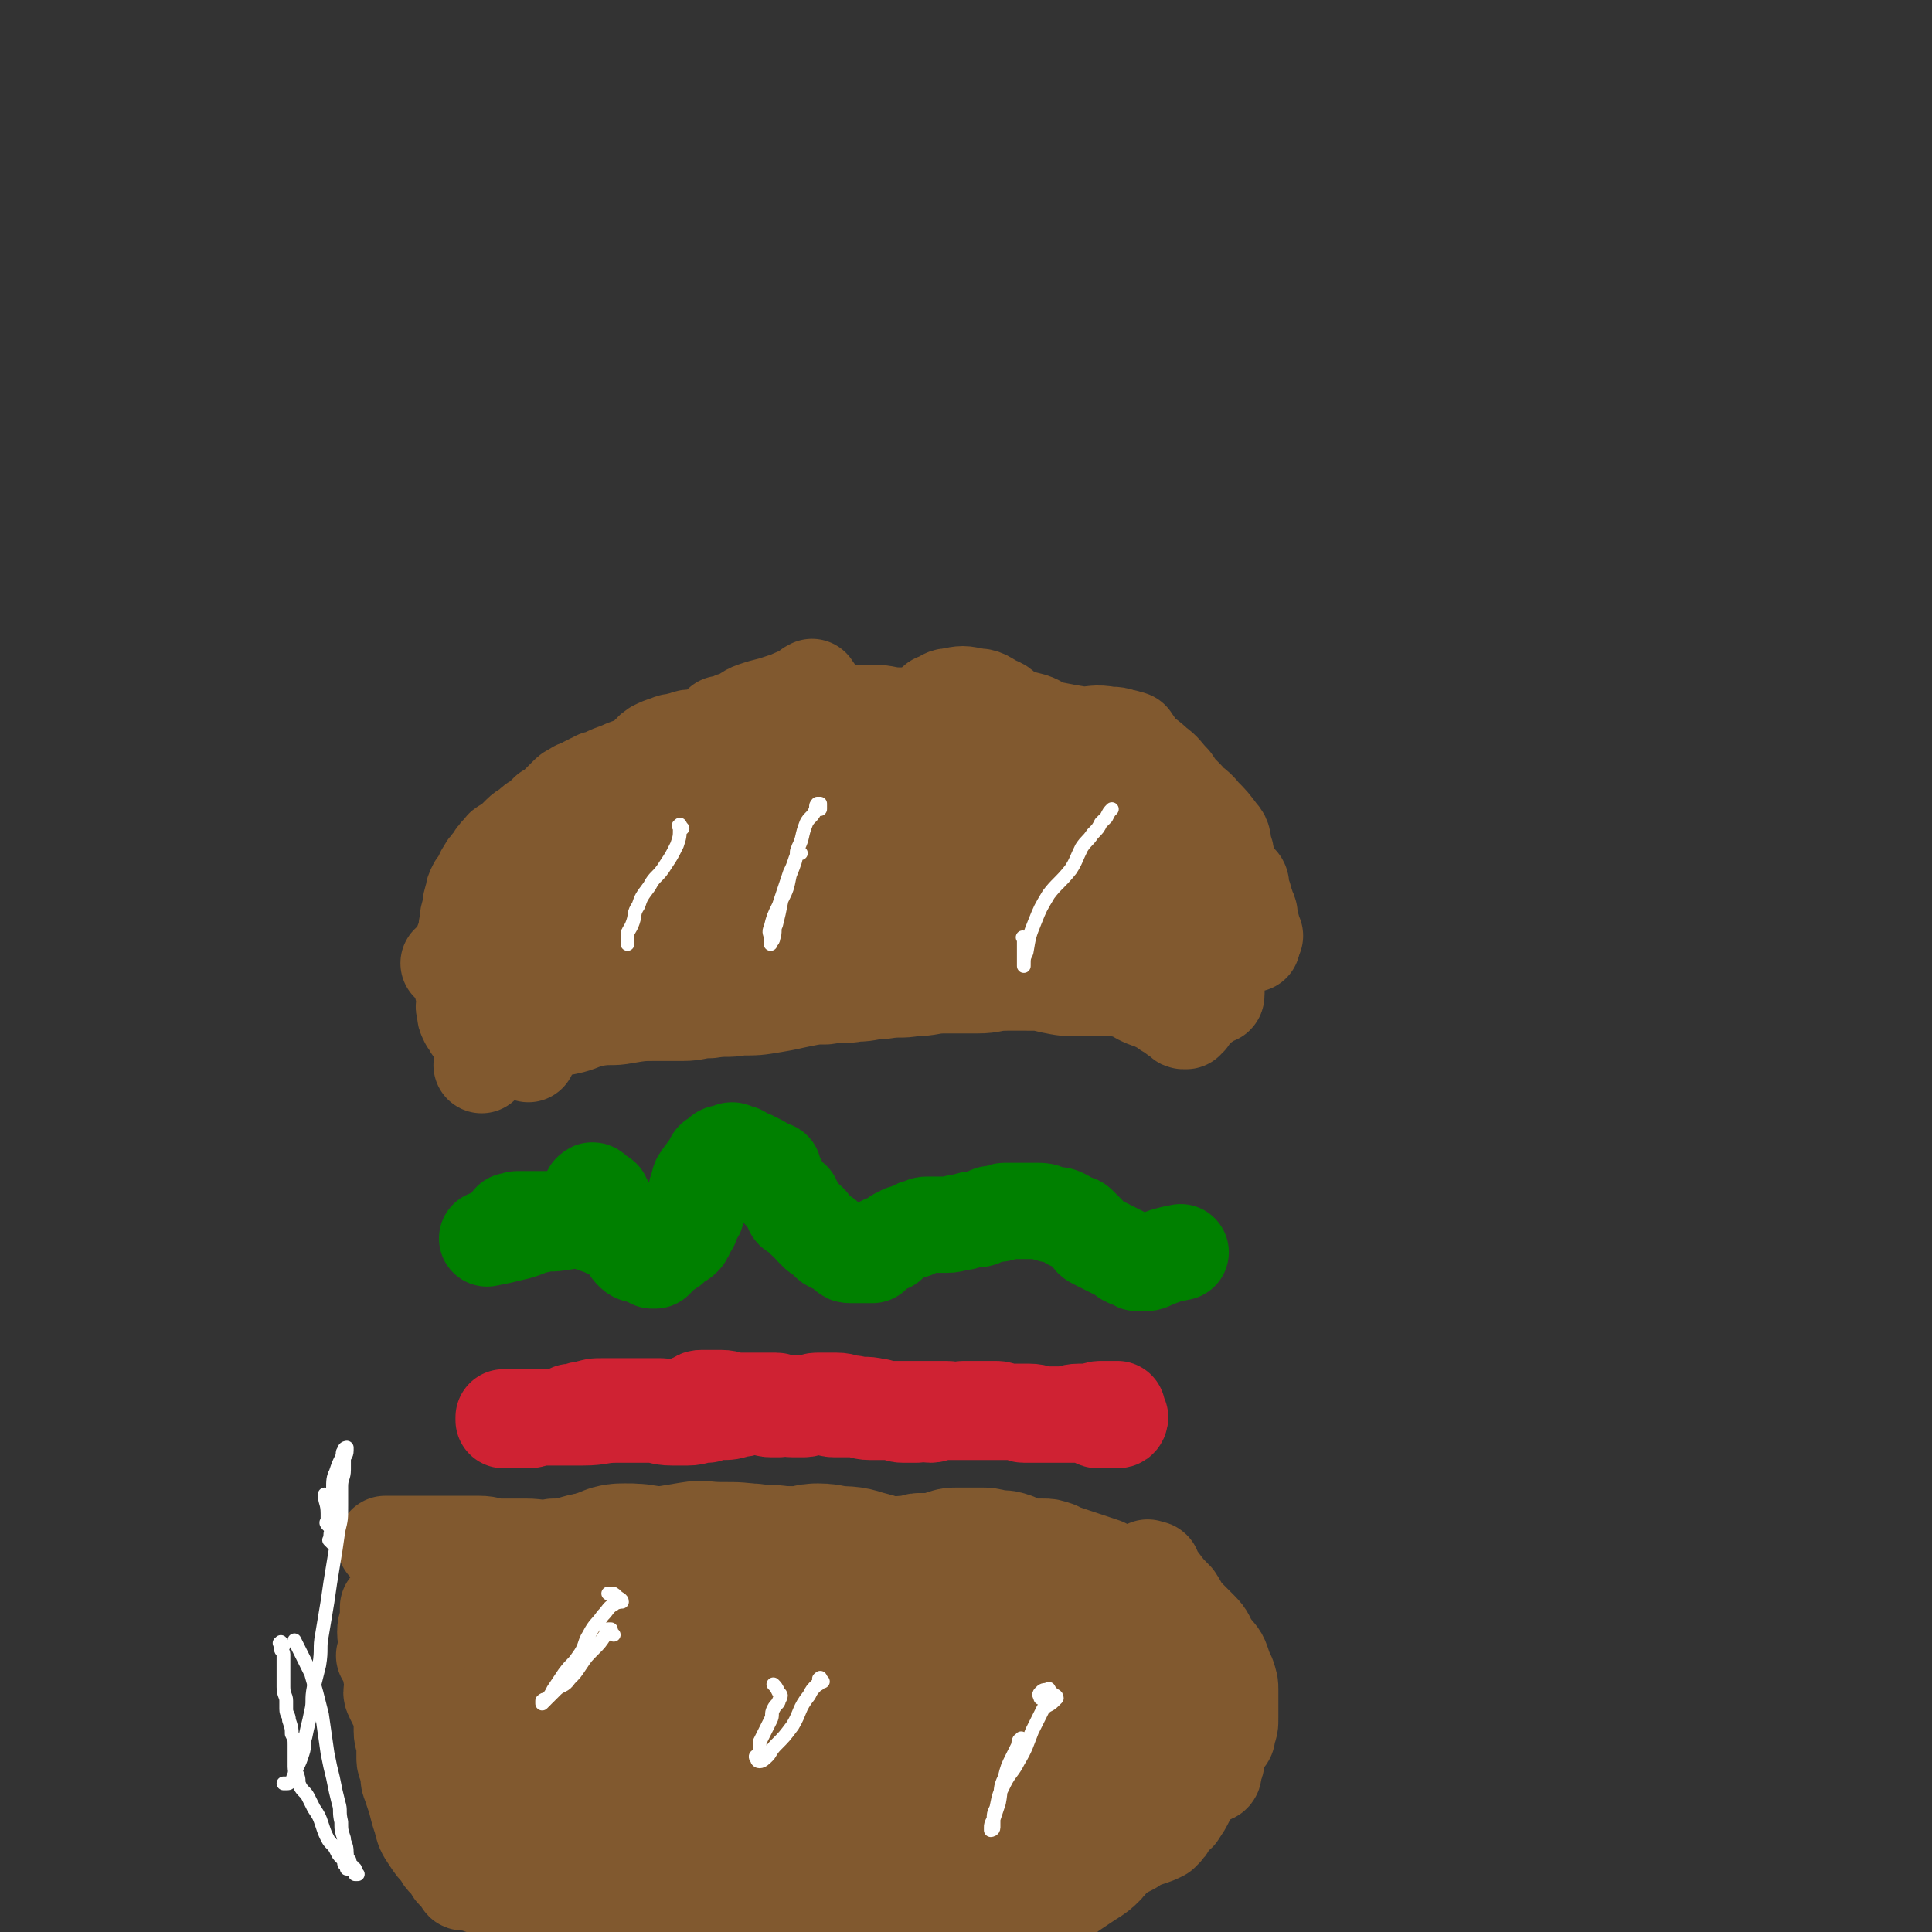 <svg viewBox='0 0 702 702' version='1.1' xmlns='http://www.w3.org/2000/svg' xmlns:xlink='http://www.w3.org/1999/xlink'><rect x="0" y="0" width="702" height="702" fill="#333333" stroke="none"/><g fill='none' stroke='#81592F' stroke-width='5' stroke-linecap='round' stroke-linejoin='round'><path d='M204,610c-1,-1 -2,-1 -1,-1 0,-1 0,0 1,0 '/><path d='M214,586c-1,-1 -1,-2 -1,-1 -1,0 0,1 0,1 0,1 -1,1 -2,1 -1,1 -1,1 -2,1 -1,1 -1,0 -2,1 -1,1 -1,1 -2,2 -1,1 -1,1 -2,1 -3,2 -3,2 -6,4 -2,2 -2,2 -4,3 -2,1 -2,1 -3,2 -2,1 -2,1 -4,2 -2,1 -2,2 -4,3 -2,2 -2,2 -3,3 -2,2 -2,2 -3,3 -1,1 -1,1 -1,2 0,2 0,2 0,4 0,2 -1,2 -1,3 0,2 0,2 0,3 0,2 0,2 0,4 0,2 -1,2 -1,4 0,1 0,1 0,2 0,1 0,1 0,2 0,1 0,1 0,2 0,1 0,1 0,2 0,1 0,1 0,2 0,0 0,0 0,1 0,1 0,1 0,2 0,2 0,2 0,3 0,1 0,1 0,2 0,1 0,1 0,2 0,1 0,1 0,1 0,1 1,1 1,2 1,2 1,2 1,3 1,2 0,2 1,4 1,2 1,2 2,3 1,2 1,2 2,3 2,2 2,2 3,3 '/></g>
<g fill='none' stroke='#81592F' stroke-width='70' stroke-linecap='round' stroke-linejoin='round'><path d='M222,588c-1,-1 -1,-1 -1,-1 -1,-1 0,0 0,0 -1,0 -1,0 -2,0 -1,0 -1,1 -2,1 -3,2 -3,2 -5,3 -2,1 -2,1 -4,2 -1,1 -1,1 -2,2 -1,1 -1,1 -2,2 -1,2 0,2 -1,3 -1,2 -2,2 -2,3 -1,2 0,2 0,3 0,2 -1,2 -1,4 0,1 0,1 0,2 -1,2 -1,2 -2,3 -1,2 -1,2 -1,3 -1,2 -1,2 -2,4 -1,2 -1,2 -1,3 0,2 0,2 0,4 0,2 0,2 0,4 0,2 -1,2 -1,3 -1,2 -1,2 -1,3 0,1 0,1 0,2 0,1 -1,0 -1,1 0,1 0,2 1,3 1,1 1,1 1,2 1,2 2,2 2,4 1,2 0,2 0,4 0,2 1,2 1,3 0,1 0,1 0,2 0,2 -1,2 0,3 1,1 1,1 2,2 1,1 1,1 1,1 1,2 1,2 2,3 1,1 2,0 2,0 1,0 0,1 0,2 1,0 1,0 2,0 2,0 2,1 3,1 2,0 2,0 3,0 1,0 1,0 2,0 1,0 1,1 2,1 2,1 2,1 3,1 3,1 3,1 6,1 3,0 3,0 5,0 3,0 3,0 5,0 3,0 3,0 6,1 3,1 3,2 5,2 2,0 2,0 3,0 2,0 2,1 3,1 1,0 1,0 2,0 2,0 2,0 3,0 2,0 2,0 3,0 2,0 2,0 3,0 3,0 3,-1 5,-1 3,0 3,0 6,0 4,0 4,0 7,0 3,0 3,0 5,0 2,0 2,0 3,0 2,0 2,0 3,0 1,0 1,0 2,0 2,0 2,-1 4,-1 2,0 2,0 3,0 2,0 2,0 3,0 2,0 2,0 3,0 2,0 2,0 4,0 2,0 2,-1 4,-1 2,0 2,0 3,0 2,0 2,0 4,0 2,0 2,0 4,0 2,0 2,0 3,0 2,0 2,-1 4,-1 2,0 2,0 3,0 2,0 2,0 3,0 1,0 1,-1 2,-1 2,0 2,0 3,0 2,0 2,0 4,0 1,0 1,-1 2,-1 1,0 2,0 3,0 1,0 1,-1 2,-1 2,0 2,0 3,0 2,0 2,0 3,-1 1,0 0,-1 1,-1 1,0 1,0 2,0 1,0 1,-1 1,-1 1,-1 1,-1 2,-1 1,-1 1,-1 2,-1 2,-1 2,0 3,-1 1,0 0,-1 1,-1 0,0 1,0 1,0 1,0 1,0 1,-1 1,-1 1,-1 2,-2 1,-2 1,-2 2,-3 1,-1 0,-2 1,-2 1,-1 2,-1 3,-1 0,-1 -1,-1 -1,-1 0,0 1,0 2,0 1,-1 1,-1 1,-2 1,-2 0,-2 1,-3 1,-1 1,-1 2,-2 1,-1 0,-1 1,-2 1,-1 2,-1 3,-2 1,-1 1,-1 2,-2 1,-1 1,0 2,-1 1,0 1,0 1,-1 0,-1 0,-1 0,-1 0,-2 0,-2 0,-3 0,-2 0,-2 1,-4 0,-2 1,-2 1,-3 0,-2 0,-2 0,-3 1,-2 2,-2 2,-3 1,-2 0,-2 0,-3 0,-1 0,-1 0,-2 0,-2 1,-2 1,-4 0,-2 0,-2 0,-4 0,-1 0,-1 0,-2 0,-1 1,-1 1,-2 0,-1 0,-1 0,-1 0,-1 -1,-1 -1,-1 0,-1 0,-1 0,-1 0,-1 0,-1 0,-2 0,-1 0,-1 -1,-1 -1,-1 -1,-1 -2,-1 -1,0 -1,0 -2,-1 -1,0 -1,-1 -1,-1 -1,-1 -1,-1 -2,-1 -2,-1 -2,-1 -3,-1 -2,-1 -2,0 -4,-1 -2,0 -2,-1 -3,-1 -2,-1 -2,-1 -4,-1 -2,0 -2,0 -3,0 -2,0 -2,-1 -4,-1 -2,-1 -2,-1 -4,-1 -3,-1 -3,-1 -5,-1 -3,0 -3,0 -5,0 -3,0 -3,0 -6,0 -3,0 -3,0 -5,0 -4,0 -4,0 -8,0 -3,0 -3,0 -7,0 -2,0 -2,0 -5,0 -5,0 -5,0 -10,-1 -5,-1 -5,-1 -10,-1 -5,0 -5,0 -11,0 -4,0 -4,-1 -8,-1 -2,0 -2,0 -5,0 -4,0 -4,0 -7,0 -4,0 -5,-1 -9,0 -4,1 -4,1 -8,2 -3,1 -2,2 -5,3 -3,2 -3,2 -5,3 -3,1 -3,1 -5,2 -5,2 -4,2 -9,4 -4,2 -4,2 -9,3 -3,2 -3,1 -6,3 -3,1 -2,2 -4,3 -1,1 -1,1 -2,2 -1,1 -1,1 -1,2 0,2 0,2 1,3 1,2 1,2 2,4 2,4 1,5 4,7 4,4 5,4 10,5 5,2 5,1 11,2 6,1 6,1 12,1 5,0 5,1 10,0 6,-1 6,-1 12,-2 5,-1 5,-1 11,-2 6,-1 7,-1 13,-2 8,-2 8,-3 16,-5 7,-2 7,-2 14,-4 7,-2 7,-3 14,-4 6,-2 6,-1 12,-2 5,-1 5,-2 11,-2 4,-1 4,0 9,0 1,0 1,-1 3,-1 1,0 1,0 2,0 0,0 0,0 0,0 -1,2 -1,2 -2,3 -3,3 -4,3 -7,5 -4,4 -3,5 -8,9 -5,3 -5,3 -11,5 -6,3 -6,3 -13,5 -5,2 -5,2 -11,3 -5,2 -5,2 -11,3 -6,1 -6,1 -12,2 -5,1 -5,1 -10,1 -4,0 -4,-1 -8,-1 -2,0 -2,1 -4,0 -2,0 -3,-1 -4,-2 -1,-1 -1,-1 -1,-2 0,-3 0,-4 1,-6 2,-4 2,-4 5,-8 4,-3 4,-3 8,-5 5,-4 5,-5 11,-7 6,-3 6,-3 13,-4 6,-2 6,-1 13,-2 7,-1 7,-1 14,-1 6,0 7,0 13,2 4,1 4,2 9,4 2,2 2,2 4,3 1,1 2,1 2,2 0,1 0,1 0,1 -1,1 -2,1 -3,1 -4,0 -4,0 -8,0 -5,0 -5,1 -10,1 -5,0 -5,-1 -10,-2 -3,-1 -3,-1 -7,-2 -2,-1 -2,-1 -3,-3 -2,-3 -2,-3 -2,-6 0,-3 1,-3 2,-5 2,-3 1,-3 3,-5 2,-2 3,-2 5,-3 2,-1 2,0 3,-1 1,0 2,0 2,-1 0,-1 0,-1 -1,-2 -1,-1 -1,-1 -2,-2 -2,-2 -2,-2 -3,-3 -3,-2 -2,-3 -5,-4 -3,-2 -3,-1 -6,-2 -4,-1 -4,-2 -8,-3 -3,-2 -3,-2 -7,-3 -3,-1 -3,-1 -7,-1 -3,0 -3,-1 -7,-1 -2,0 -2,1 -4,1 -3,0 -3,0 -5,0 -3,0 -3,0 -5,0 -3,0 -3,0 -5,0 -3,0 -3,-1 -6,-1 -3,0 -3,0 -5,0 -3,0 -3,0 -6,0 -3,0 -3,0 -6,1 -3,0 -3,1 -5,1 -3,0 -3,0 -6,0 -4,0 -4,0 -8,-1 -5,-1 -5,-1 -9,-1 -2,0 -2,0 -4,1 -3,1 -3,1 -5,2 -1,1 -1,1 -2,2 -1,1 -1,1 -2,1 -2,1 -2,0 -3,1 -2,1 -2,2 -3,3 -3,4 -3,4 -6,8 -3,3 -3,3 -6,7 '/><path d='M330,592c-1,-1 -1,-1 -1,-1 -1,-1 0,0 0,0 1,0 1,-1 2,-1 1,-1 1,0 2,0 3,0 3,0 5,0 4,0 4,-1 8,-1 3,0 3,0 5,0 2,0 2,-1 4,-1 2,0 2,0 3,0 1,0 1,0 2,0 1,0 1,0 2,0 3,0 3,0 5,1 3,0 3,0 5,1 2,0 3,0 4,1 1,1 1,1 2,2 1,1 1,1 2,2 2,1 2,1 3,2 1,1 1,1 2,2 2,2 2,2 3,3 1,2 1,2 2,3 1,2 2,2 2,4 1,3 0,3 0,5 0,3 0,3 0,6 0,3 -1,3 -1,6 0,2 1,2 1,4 1,2 1,2 1,4 0,2 -1,2 -1,3 0,2 0,2 0,4 0,3 0,3 0,5 0,2 0,2 0,4 0,2 0,2 0,4 0,2 0,2 0,4 0,2 0,2 0,3 -1,2 -1,3 -2,4 -2,3 -3,2 -5,4 -3,2 -3,2 -6,4 -3,2 -3,3 -6,4 -3,2 -3,1 -5,2 -3,1 -3,1 -6,1 -5,1 -5,1 -10,1 -5,1 -5,1 -11,1 -4,1 -4,1 -9,1 -5,0 -5,0 -10,-1 '/></g>
<g fill='none' stroke='#CF2233' stroke-width='35' stroke-linecap='round' stroke-linejoin='round'><path d='M210,515c-1,-1 -1,-1 -1,-1 -1,-1 0,0 0,0 1,0 0,-1 1,-1 1,-1 2,-1 3,-1 3,-1 3,-1 6,-1 4,0 4,0 9,0 3,0 3,0 6,0 3,0 3,0 6,0 2,0 2,1 4,1 2,0 2,-1 4,-1 2,-1 2,-1 3,-1 1,-1 1,-1 2,-1 1,-1 1,-1 2,-1 2,0 2,0 3,0 2,0 2,0 4,0 3,0 3,1 6,1 3,0 3,0 6,0 3,0 3,1 5,1 2,0 2,0 3,0 2,0 2,1 3,1 2,1 2,1 3,1 1,0 1,0 2,0 1,0 1,0 2,0 2,0 2,-1 3,-1 2,0 2,0 3,0 3,0 3,1 5,1 4,0 4,0 7,0 3,0 3,1 6,1 3,0 3,0 5,0 2,0 2,0 4,0 2,0 2,1 4,1 1,0 1,0 2,0 1,0 1,0 2,0 1,0 1,-1 2,-1 2,0 2,1 3,1 2,0 2,-1 3,-1 2,0 2,0 4,0 1,0 1,0 2,0 2,0 2,-1 3,-1 2,0 2,0 3,0 2,0 2,0 4,0 3,0 3,0 5,0 2,0 2,1 4,1 2,0 2,0 3,0 2,0 2,1 3,1 2,0 2,0 4,0 2,0 2,0 4,0 3,0 3,0 5,0 2,0 2,0 4,0 2,0 2,0 4,0 2,0 2,0 4,1 1,0 1,1 2,1 2,0 2,0 3,0 1,0 1,0 2,0 1,0 1,0 2,0 1,0 1,-1 1,-1 0,0 -1,1 -1,1 0,0 0,0 0,-1 0,0 0,-1 0,-1 0,0 0,1 0,1 0,0 0,0 0,0 0,-1 0,-1 0,-1 0,-1 0,0 0,0 0,0 0,-1 0,-1 0,-1 0,-1 0,-1 0,0 0,0 -1,0 0,0 0,0 0,0 0,0 0,0 -1,0 0,0 0,0 -1,0 -1,0 -1,0 -1,0 -1,0 -1,0 -2,0 -2,0 -2,1 -4,1 -2,0 -2,0 -4,0 -3,0 -3,1 -6,1 -3,0 -3,0 -6,0 -3,0 -3,-1 -6,-1 -2,0 -2,0 -4,0 -3,0 -3,0 -5,0 -3,0 -3,0 -5,0 -3,0 -3,0 -6,0 -3,0 -3,0 -5,0 -3,0 -3,-1 -5,-1 -2,0 -2,0 -4,0 -2,0 -2,0 -3,0 -2,0 -2,0 -3,0 -2,0 -2,0 -3,0 -2,0 -2,0 -3,0 -2,0 -2,0 -3,0 -2,0 -2,0 -3,0 -2,0 -2,-1 -4,-1 -4,-1 -4,0 -8,-1 -3,0 -3,-1 -6,-1 -4,0 -4,0 -7,0 -2,0 -2,1 -4,1 -2,0 -2,0 -4,0 -1,0 -1,0 -2,0 -1,0 -1,0 -2,0 -2,0 -2,-1 -3,-1 -2,0 -2,0 -3,0 -3,0 -3,0 -7,0 -3,0 -2,1 -5,1 -4,0 -4,0 -8,0 -3,0 -2,1 -5,1 -3,0 -3,0 -6,0 -3,0 -3,0 -6,1 -3,1 -3,1 -6,1 -4,0 -4,0 -7,0 -4,0 -4,0 -7,0 -3,0 -3,1 -6,1 -2,0 -2,0 -3,0 -2,0 -2,-1 -3,-1 -1,0 -1,0 -2,0 -1,0 -1,0 -2,1 -1,1 -1,1 -2,1 -2,0 -2,0 -4,0 -2,0 -2,0 -3,0 -3,0 -3,1 -5,1 -1,0 -1,0 -2,0 -2,0 -2,-1 -3,-1 -1,0 -1,0 -1,0 -1,0 -1,0 -1,0 -1,0 -1,0 -2,0 0,0 0,0 0,0 0,0 0,0 0,0 0,0 0,1 0,1 0,0 0,0 0,0 1,0 1,-1 1,-1 0,0 0,0 0,0 0,0 1,0 1,0 1,0 1,1 2,1 2,0 2,-1 3,-1 3,0 3,0 5,0 3,0 3,0 6,0 6,0 6,0 11,0 6,0 6,-1 12,-1 6,0 6,0 12,0 4,0 4,1 8,1 3,0 3,0 6,0 3,0 3,-1 7,-1 2,-1 2,-1 5,-1 3,0 3,0 6,-1 3,0 3,-1 5,-1 2,0 2,0 3,0 2,0 2,1 4,1 2,0 2,0 3,0 2,0 2,-1 3,-1 1,0 1,0 2,0 2,0 2,0 3,0 2,0 2,0 4,0 3,0 3,0 5,0 4,0 4,1 7,1 4,0 4,0 8,0 2,0 2,0 4,0 3,0 3,0 5,1 2,0 2,1 4,1 2,0 2,0 3,0 4,0 4,-1 7,-1 3,0 3,0 5,0 3,0 3,0 5,0 3,0 3,0 7,0 2,0 2,0 4,0 '/></g>
<g fill='none' stroke='#008000' stroke-width='35' stroke-linecap='round' stroke-linejoin='round'><path d='M214,439c-1,-1 -2,-2 -1,-1 0,0 0,0 1,1 1,1 1,1 1,1 1,1 1,0 1,1 0,1 0,1 0,2 0,0 1,0 1,0 1,1 1,0 1,0 '/><path d='M216,434c-1,-1 -2,-1 -1,-1 0,-1 1,0 1,0 0,0 0,1 0,1 1,1 1,1 2,1 1,0 1,0 1,1 1,1 1,1 1,2 0,1 1,1 1,1 2,3 1,3 3,5 2,2 2,2 3,4 1,2 0,2 1,4 1,2 1,2 2,3 1,1 2,1 3,1 1,0 1,0 1,0 1,0 1,1 2,1 2,0 2,0 3,0 0,0 0,0 0,0 1,-1 1,-1 1,-1 1,-1 1,-1 1,-1 1,-1 0,-1 1,-1 1,-1 1,0 2,-1 1,-1 1,-1 2,-2 1,-1 1,0 2,-1 1,-1 1,-1 1,-2 1,-1 1,-1 1,-2 0,-1 1,-1 1,-1 0,-1 0,-1 0,-1 0,-1 1,-1 1,-2 1,-1 1,-1 1,-2 0,-1 0,-1 0,-1 0,-1 0,-1 0,-2 0,-1 0,-1 0,-1 0,-1 0,-1 0,-2 0,-1 0,-1 0,-1 0,-1 1,-1 1,-2 0,-1 0,-1 0,-1 0,-1 0,-1 1,-2 0,-1 1,-1 1,-1 1,-1 0,-1 1,-2 1,-1 1,-1 2,-1 0,-1 0,-1 0,-2 0,-1 1,-1 1,-1 1,-1 1,-1 2,-1 0,-1 0,-1 1,-1 1,0 1,0 2,0 0,0 0,-1 1,-1 1,0 0,1 1,1 1,0 1,0 2,0 0,0 0,1 1,1 2,1 2,1 3,1 1,1 1,1 2,1 2,1 2,1 3,2 1,1 1,1 1,1 1,0 1,0 2,0 0,0 -1,1 -1,1 0,1 1,1 1,1 1,2 2,2 2,3 0,1 0,1 0,2 0,1 1,1 1,1 1,1 0,1 1,1 1,1 1,1 1,1 0,0 0,1 0,1 0,0 1,0 2,0 0,0 -1,1 -1,1 0,1 1,1 1,1 1,1 0,1 0,1 0,1 0,1 1,1 1,1 1,0 2,1 1,1 0,1 1,2 1,1 1,0 2,1 1,1 0,1 1,2 1,1 1,1 2,2 1,1 1,0 2,1 2,1 1,2 3,3 2,1 2,0 3,1 1,1 1,1 2,2 1,1 1,1 2,1 1,0 1,0 2,0 1,0 1,0 2,0 1,0 1,0 2,0 1,0 1,0 2,0 0,0 0,-1 0,-1 1,-1 1,-1 1,-1 0,0 1,0 1,0 1,-1 1,-2 2,-2 1,-1 1,0 2,0 1,-1 1,-1 2,-2 1,-1 1,-1 2,-1 1,-1 1,-1 2,-1 2,-1 2,-1 3,-1 1,-1 1,-1 2,-1 2,-1 2,-1 3,-1 2,0 2,0 3,0 2,0 2,0 4,0 3,0 3,-1 6,-1 3,-1 3,-1 5,-1 2,0 2,-1 3,-1 2,-1 2,-1 3,-1 1,0 1,0 2,0 1,0 1,-1 2,-1 2,0 2,0 3,0 2,0 2,0 4,0 2,0 2,0 4,0 3,0 3,0 5,1 3,1 3,0 5,1 2,1 2,1 3,2 2,1 2,0 3,1 1,1 1,1 2,2 1,1 1,1 1,1 2,2 1,2 3,3 2,1 2,1 4,2 2,1 2,1 4,2 2,1 2,1 3,2 2,1 2,1 3,1 1,1 1,1 2,1 3,0 3,0 5,-1 5,-2 5,-2 10,-3 '/><path d='M187,445c-1,-1 -1,-1 -1,-1 -1,-1 0,0 0,0 1,0 1,-1 2,-1 2,0 2,0 4,0 3,0 3,0 6,0 3,0 3,0 6,0 2,0 2,0 4,0 2,0 2,0 4,0 2,1 2,1 4,2 3,1 3,1 5,2 3,1 3,1 5,2 3,2 3,2 6,3 2,1 3,1 4,2 1,1 2,1 2,2 0,1 0,2 0,2 0,0 -1,0 -1,0 0,0 0,-1 0,-1 0,-1 0,-1 0,-2 0,-1 0,-1 -1,-2 -1,-1 -2,-1 -3,-2 -2,-1 -1,-2 -2,-3 -2,-2 -2,-2 -4,-3 -3,-1 -3,-2 -5,-2 -3,-1 -3,0 -5,0 -3,0 -3,0 -6,0 -4,0 -4,1 -7,1 -4,1 -4,0 -8,1 -5,1 -5,2 -10,3 -4,1 -4,1 -9,2 '/></g>
<g fill='none' stroke='#81592F' stroke-width='35' stroke-linecap='round' stroke-linejoin='round'><path d='M170,361c-1,-1 -1,-1 -1,-1 -1,-1 -1,-1 -1,-1 0,-1 0,-2 0,-3 1,-4 1,-4 2,-8 2,-5 1,-5 3,-10 2,-4 2,-4 4,-8 3,-5 2,-5 5,-9 4,-4 4,-4 9,-8 3,-3 3,-2 6,-5 4,-3 4,-3 6,-6 3,-3 3,-3 5,-6 3,-4 3,-4 6,-7 3,-3 3,-3 6,-5 4,-3 4,-3 9,-4 4,-2 4,-2 9,-3 3,-2 3,-1 6,-3 4,-2 4,-2 7,-4 5,-2 5,-2 10,-4 4,-2 4,-2 9,-3 4,-1 4,0 9,-1 4,-1 4,-1 8,-2 4,-1 3,-2 6,-2 3,-1 3,0 6,0 5,0 4,1 9,1 4,0 4,0 9,0 5,0 5,1 10,1 4,0 4,0 9,0 4,0 4,0 9,1 4,1 4,1 8,2 3,1 4,1 8,1 3,1 3,0 6,1 4,1 3,3 6,4 4,2 4,1 7,2 4,2 4,2 8,4 3,2 3,1 6,3 4,2 4,2 8,4 2,2 3,1 5,3 3,3 2,3 4,6 3,3 2,4 5,6 3,3 3,3 6,5 3,3 3,3 5,5 2,2 2,3 3,5 2,3 2,3 3,5 1,2 1,2 2,4 1,4 1,4 2,7 1,3 1,3 1,6 1,2 1,2 1,4 0,2 0,2 0,4 0,2 1,2 1,3 1,2 1,2 1,4 0,2 0,2 0,4 0,2 1,2 1,4 0,1 0,1 0,2 0,1 0,1 0,2 0,1 0,1 -1,1 -2,1 -2,1 -3,2 -2,1 -2,1 -3,2 -1,1 -1,0 -2,1 0,0 0,1 0,1 0,0 -1,0 -1,0 0,0 0,1 0,2 0,0 -1,0 -1,0 0,0 0,1 0,1 0,0 -1,0 -1,0 -1,0 0,-1 -1,-1 -2,-1 -2,-1 -3,-2 -2,-1 -2,-1 -3,-2 -2,-1 -2,-1 -4,-2 -3,-1 -3,-1 -5,-2 -2,-1 -2,-2 -4,-2 -4,-1 -4,-1 -8,-1 -5,0 -5,0 -10,0 -5,0 -5,0 -10,-1 -4,-1 -4,-1 -9,-1 -3,0 -4,0 -7,0 -6,0 -5,1 -11,1 -6,0 -6,0 -12,0 -5,0 -5,1 -11,1 -5,1 -5,0 -11,1 -5,0 -5,1 -10,1 -5,1 -5,0 -11,1 -4,0 -4,0 -9,1 -5,1 -4,1 -10,2 -6,1 -6,1 -12,1 -5,1 -5,0 -11,1 -5,0 -5,1 -10,1 -5,0 -5,0 -10,0 -5,0 -5,0 -11,1 -5,1 -5,0 -11,1 -5,1 -5,2 -10,3 -5,1 -5,1 -10,2 -4,1 -4,2 -8,2 -4,0 -4,0 -8,-1 -3,-1 -3,-1 -5,-1 -2,-1 -2,0 -3,-1 -1,-1 -1,-2 -2,-3 -1,-2 -1,-2 -1,-3 0,-2 -1,-2 0,-3 1,-2 1,-2 2,-3 2,-2 1,-3 3,-4 4,-3 4,-3 8,-5 7,-4 6,-4 13,-6 8,-4 9,-3 17,-5 15,-5 15,-5 30,-10 12,-4 12,-4 24,-8 9,-2 9,-2 18,-4 14,-4 14,-3 28,-6 12,-3 12,-5 25,-6 7,-1 7,1 14,1 6,1 6,1 13,1 5,1 5,0 11,1 5,1 5,1 10,2 4,1 4,1 8,3 3,1 3,1 5,3 1,1 1,2 1,3 0,2 -1,2 -2,3 -4,2 -5,1 -10,2 -8,2 -8,2 -16,3 -10,2 -10,3 -20,4 -20,3 -20,3 -40,5 -15,2 -15,2 -29,2 -13,1 -13,0 -27,0 -5,0 -5,1 -11,0 -6,-1 -6,-1 -12,-3 -5,-2 -4,-3 -9,-7 -2,-2 -3,-1 -5,-4 -2,-2 -2,-3 -1,-5 3,-4 4,-5 9,-8 16,-7 16,-8 34,-12 29,-6 29,-6 58,-7 19,-1 19,-1 37,2 12,2 12,3 23,7 5,2 5,3 8,6 3,3 4,4 4,7 1,4 0,5 -2,7 -5,6 -5,7 -12,11 -14,7 -15,8 -31,11 -23,4 -23,2 -47,2 -20,0 -20,0 -40,-1 -16,-1 -16,-1 -32,-3 -11,-2 -11,-2 -21,-5 -4,-2 -5,-2 -7,-5 -2,-3 -3,-4 -2,-8 1,-3 2,-3 4,-5 7,-6 6,-7 14,-11 17,-7 18,-7 37,-10 24,-4 25,-4 49,-4 18,0 18,1 36,2 14,1 14,1 28,3 6,1 6,1 12,3 3,1 3,1 5,3 2,2 2,3 1,5 -2,3 -3,4 -7,5 -10,4 -10,5 -22,6 -24,4 -24,3 -48,4 -15,1 -15,-1 -30,-1 -13,0 -13,0 -26,0 -4,0 -4,0 -7,-1 -2,-1 -2,-1 -2,-2 1,-2 1,-3 3,-3 10,-3 11,-3 21,-4 26,-3 26,-3 51,-3 16,0 17,0 33,1 13,1 13,2 26,4 7,2 8,1 15,4 5,2 6,2 11,6 4,4 4,4 6,9 2,3 1,4 0,7 -1,3 -1,3 -3,4 -1,1 -2,2 -3,2 -1,0 -2,0 -3,0 0,0 1,-1 1,-1 0,-1 0,-1 0,-2 1,-1 1,-1 2,-2 5,-3 5,-3 11,-4 7,-2 7,-2 14,-3 8,-1 8,-1 16,-1 5,0 5,0 10,1 2,1 2,1 3,2 1,1 1,1 1,2 0,1 0,1 0,1 -1,0 -1,0 -2,0 -2,-1 -2,-1 -4,-2 -8,-4 -8,-4 -16,-8 -8,-5 -8,-4 -16,-8 -12,-7 -12,-7 -23,-14 -11,-6 -11,-7 -20,-14 -7,-5 -6,-6 -13,-11 -6,-4 -6,-4 -14,-7 -6,-3 -7,-4 -14,-4 -9,-1 -10,-1 -19,1 -11,2 -11,2 -20,6 -12,5 -12,6 -22,12 -11,6 -11,6 -21,13 -16,11 -17,10 -31,23 -6,6 -5,7 -10,15 -4,5 -4,5 -7,11 -4,5 -4,4 -7,10 -3,4 -2,4 -4,10 -1,1 -1,1 -1,3 0,1 1,1 1,2 0,1 0,2 0,2 0,0 0,-1 0,-2 0,-1 1,0 1,-1 0,-1 0,-1 0,-2 1,-3 1,-3 2,-6 2,-5 2,-5 3,-11 2,-5 2,-5 4,-11 2,-3 2,-3 4,-6 1,-2 1,-3 2,-4 1,-1 1,-1 2,-1 0,0 0,0 0,0 0,1 0,1 0,1 0,2 0,2 -1,3 -2,4 -2,5 -4,9 -4,6 -5,5 -10,11 -4,5 -5,5 -10,10 -4,4 -4,4 -7,9 -2,2 -2,2 -3,5 '/><path d='M178,568c-1,-1 -1,-1 -1,-1 -1,-1 -1,0 -1,0 -1,0 -1,0 -1,0 -1,0 -1,0 -1,0 -1,0 -1,0 -1,0 -1,0 -1,0 -2,1 -2,2 -2,3 -3,5 -2,4 -2,4 -4,8 -3,4 -3,3 -5,8 -2,3 -2,3 -4,6 -2,3 -2,3 -4,6 -2,2 -2,2 -3,4 -2,2 -2,2 -3,4 -1,2 -2,2 -2,4 -1,2 -1,2 0,4 1,2 1,2 2,4 1,2 1,2 1,3 0,3 0,3 0,5 0,3 1,3 1,5 0,3 0,3 0,5 0,2 1,2 1,4 1,3 0,3 1,5 1,3 1,3 2,6 1,4 1,4 2,7 1,4 1,4 3,7 2,3 2,3 4,5 1,2 1,2 2,3 1,1 1,1 2,2 1,1 0,1 1,2 1,1 1,0 2,1 1,1 1,1 1,2 0,1 0,1 1,1 1,0 1,0 2,0 2,0 2,1 3,1 2,1 2,0 4,1 3,1 3,1 6,2 4,1 4,1 8,1 4,1 4,0 9,1 5,1 5,1 11,2 6,1 6,2 12,3 4,1 4,0 9,1 4,1 4,1 9,2 3,1 4,1 8,1 3,1 3,0 6,1 4,1 4,2 7,2 4,1 4,0 7,0 3,0 3,0 5,0 3,0 3,0 6,0 2,0 2,0 4,0 3,0 3,-1 5,-1 3,-1 3,-1 5,-1 4,-1 4,-1 7,-1 3,-1 3,0 6,-1 4,-1 3,-2 6,-3 4,-2 4,-2 8,-3 3,-2 2,-2 5,-3 4,-2 4,-2 8,-3 4,-1 4,-1 8,-2 5,-1 6,0 11,-1 4,0 4,0 9,-1 3,0 3,-1 6,-1 3,0 3,0 6,0 4,0 4,0 9,-1 4,-1 4,-1 8,-2 3,-1 3,-2 6,-3 4,-2 5,-1 9,-2 2,-1 2,-1 4,-2 3,-2 3,-2 6,-3 3,-1 3,-1 5,-2 2,-2 2,-2 3,-4 1,-2 2,-2 3,-3 2,-3 2,-3 3,-5 1,-2 1,-2 2,-4 1,-3 0,-3 1,-5 0,-2 1,-2 1,-3 0,-2 0,-2 0,-3 0,-2 1,-2 1,-4 0,-3 0,-3 0,-5 0,-2 0,-2 0,-4 0,-3 0,-3 0,-5 0,-3 0,-3 0,-5 -1,-4 -1,-4 -2,-7 -1,-3 -1,-3 -2,-5 -1,-2 -2,-2 -3,-3 -2,-2 -2,-2 -3,-3 -2,-2 -2,-2 -4,-4 -2,-2 -2,-2 -3,-4 -2,-2 -1,-3 -3,-4 -1,-1 -2,-1 -3,-2 -2,-2 -2,-2 -4,-3 -3,-1 -3,0 -5,-1 -3,-1 -3,-1 -6,-2 -3,-1 -3,-1 -5,-1 -4,-1 -4,-1 -8,-2 -5,-1 -5,-1 -9,-2 -6,-2 -6,-2 -12,-3 -5,-2 -5,-2 -10,-3 -5,-1 -5,-1 -10,-2 -5,-1 -5,-1 -11,-2 -5,-1 -5,-1 -10,-2 -5,-1 -5,-1 -11,-1 -6,0 -6,0 -12,-1 -6,-1 -6,-1 -12,-1 -6,-1 -6,-1 -13,-1 -6,-1 -6,-1 -13,-1 -6,0 -6,-1 -12,0 -6,1 -6,1 -12,2 -6,1 -6,1 -13,1 -6,1 -6,0 -13,1 -5,1 -5,2 -11,2 -5,1 -5,0 -10,0 -5,0 -5,0 -10,0 -3,0 -3,-1 -7,-1 -4,0 -4,0 -7,0 -3,0 -3,0 -6,0 -5,0 -5,0 -10,0 -5,0 -5,0 -11,0 '/></g>
<g fill='none' stroke='#FFFFFF' stroke-width='5' stroke-linecap='round' stroke-linejoin='round'><path d='M223,594c-1,-1 -1,-1 -1,-1 -1,-1 0,-1 0,-1 0,0 -1,0 -1,0 -1,1 0,1 -1,2 -2,3 -2,3 -4,5 -3,3 -3,3 -5,6 -2,3 -2,3 -4,5 -2,3 -3,2 -5,4 -2,2 -2,2 -3,3 -1,1 -1,0 -2,1 0,0 0,1 0,1 0,0 0,0 0,0 1,-1 1,-1 1,-1 2,-2 2,-2 3,-4 2,-3 2,-3 4,-6 3,-4 3,-3 5,-6 3,-4 2,-5 4,-8 2,-4 3,-4 5,-7 2,-2 2,-3 4,-4 1,-1 3,-1 3,-1 0,-1 -1,-1 -2,-2 -1,-1 -1,-1 -2,-1 -1,0 -1,0 -1,0 '/><path d='M299,611c-1,-1 -1,-2 -1,-1 -1,0 0,0 0,1 0,1 -1,1 -1,1 -2,2 -2,2 -3,4 -4,5 -3,6 -6,11 -3,4 -3,4 -6,7 -2,2 -2,3 -3,4 -1,1 -2,2 -3,2 -1,0 -1,-1 -1,-1 -1,-1 0,-1 0,-1 1,-1 1,-1 1,-2 0,-2 0,-2 0,-3 1,-2 1,-2 2,-4 1,-2 1,-2 2,-4 1,-2 0,-2 1,-4 1,-2 2,-2 2,-3 1,-2 1,-2 0,-3 -1,-2 -1,-2 -2,-3 '/><path d='M372,633c-1,-1 -1,-2 -1,-1 -1,0 -1,1 -1,2 -1,2 -1,2 -2,4 -2,4 -2,4 -3,8 -2,4 -1,4 -2,9 -1,3 -1,3 -2,6 -1,2 -1,2 -1,3 0,1 0,1 0,1 0,0 1,0 1,-1 0,-1 0,-1 0,-2 0,-3 0,-3 1,-5 1,-5 1,-5 3,-9 2,-4 3,-4 5,-8 3,-5 3,-6 5,-11 2,-4 2,-4 4,-8 2,-2 2,-1 4,-3 1,-1 1,-1 1,-1 0,-1 -1,-1 -1,-1 -1,-1 -1,-1 -1,-1 -1,-1 -1,-2 -1,-1 -2,0 -2,0 -3,1 -1,1 0,1 0,2 '/><path d='M248,301c-1,-1 -1,-2 -1,-1 -1,0 0,0 0,1 0,3 0,3 -1,6 -2,4 -2,4 -4,7 -3,5 -4,4 -6,8 -3,4 -3,4 -4,7 -2,3 -1,3 -2,6 -1,3 -2,3 -2,5 0,2 0,3 0,3 0,0 0,-2 0,-4 '/><path d='M291,310c-1,-1 -1,-2 -1,-1 -1,0 0,1 -1,3 -1,3 -1,3 -2,5 -2,6 -2,6 -4,12 -2,4 -2,4 -3,8 -1,2 0,2 0,4 0,1 0,2 0,2 0,-1 1,-1 1,-2 1,-3 0,-3 1,-5 1,-4 1,-4 2,-9 2,-4 2,-4 3,-9 2,-5 2,-5 3,-10 2,-4 1,-4 3,-9 1,-2 2,-2 3,-4 1,-2 0,-2 1,-3 0,0 1,0 1,0 0,1 0,1 0,2 '/><path d='M373,342c-1,-1 -1,-1 -1,-1 -1,-1 0,0 0,0 0,1 0,1 0,2 0,2 0,2 0,3 0,2 0,2 0,3 0,1 0,1 0,2 0,0 0,0 0,0 0,-3 0,-3 1,-5 1,-6 1,-6 3,-11 2,-5 2,-5 5,-10 3,-4 4,-4 8,-9 2,-3 2,-4 4,-8 2,-3 2,-2 4,-5 2,-2 2,-2 3,-4 1,-1 1,-1 2,-2 1,-2 1,-2 2,-3 '/><path d='M103,598c-1,-1 -1,-2 -1,-1 -1,0 0,0 0,1 0,1 0,1 0,1 0,1 1,1 1,2 0,1 0,1 0,2 0,1 0,1 0,1 0,1 0,1 0,2 0,4 0,4 0,7 0,3 1,3 1,5 0,2 0,2 0,3 0,2 1,2 1,4 1,3 1,3 1,5 1,2 1,2 1,4 0,1 0,1 0,2 0,2 0,2 0,3 0,2 0,2 0,3 0,2 1,2 1,3 1,2 0,2 1,4 1,2 2,2 3,4 1,2 1,2 2,4 2,3 2,3 3,6 1,3 1,3 2,5 1,2 2,2 3,4 1,2 1,2 2,3 1,1 1,1 1,2 0,1 1,0 1,1 0,0 0,1 0,1 0,0 1,0 1,0 0,0 0,0 -1,0 0,0 0,0 0,0 0,-1 0,-1 0,-2 0,-2 0,-2 0,-4 0,-3 -1,-3 -1,-5 -1,-3 -1,-3 -1,-6 -1,-4 0,-4 -1,-7 -1,-4 -1,-4 -2,-9 -1,-4 -1,-4 -2,-9 -1,-7 -1,-7 -2,-14 -2,-8 -2,-8 -4,-15 -3,-6 -3,-6 -6,-12 '/><path d='M125,674c-1,-1 -1,-1 -1,-1 -1,-1 0,0 0,0 0,0 0,1 0,1 0,0 1,0 2,0 0,0 0,0 0,1 0,1 0,1 0,2 0,0 1,-1 1,-1 0,0 0,1 0,2 0,0 1,0 1,0 0,0 0,1 0,1 0,0 1,0 1,0 0,0 0,1 0,2 0,0 0,0 0,0 1,0 1,0 1,0 '/><path d='M121,561c-1,-1 -1,-1 -1,-1 -1,-1 0,0 0,0 0,-1 0,-1 0,-2 0,-2 1,-2 1,-3 0,-4 0,-4 0,-7 0,-4 0,-4 0,-7 0,-3 0,-4 1,-6 1,-3 1,-3 2,-5 1,-2 0,-2 1,-3 0,-1 1,-1 1,-1 0,0 0,0 0,1 0,2 -1,2 -1,3 0,2 0,2 0,4 0,3 -1,3 -1,6 0,4 0,4 0,7 0,5 0,5 -1,9 -1,7 -1,7 -2,13 -1,6 -1,6 -2,13 -1,6 -1,6 -2,12 -1,5 0,5 -1,11 -1,4 -1,4 -2,8 -1,5 0,5 -1,9 -1,5 -1,4 -2,9 -1,3 0,3 -1,6 -1,3 -1,3 -2,5 -1,2 -1,2 -1,3 -1,1 0,1 -1,2 -1,1 -1,1 -2,1 -1,0 -1,0 -1,0 '/><path d='M120,555c-1,-1 -1,-1 -1,-1 -1,-1 0,-1 0,-1 0,-2 0,-2 0,-3 0,-4 -1,-4 -1,-7 '/></g>
<g fill='none' stroke='#81592F' stroke-width='35' stroke-linecap='round' stroke-linejoin='round'><path d='M141,603c-1,-1 -1,-1 -1,-1 -1,-1 0,0 0,0 1,1 1,1 2,2 0,0 0,0 0,1 0,1 1,1 1,1 0,1 0,1 0,2 0,0 0,0 0,0 0,0 -1,0 -1,0 0,0 0,-1 0,-1 0,-1 0,-1 0,-1 0,-4 0,-4 -1,-7 0,-3 -1,-3 -1,-6 0,-3 1,-3 1,-5 0,-2 0,-2 0,-3 0,-1 0,-1 0,-1 0,0 0,1 0,2 0,0 1,0 1,0 0,0 0,1 0,1 0,1 -1,1 -1,1 0,1 1,1 2,2 0,0 -1,1 -1,1 0,0 1,0 2,0 0,0 -1,0 -1,-1 0,-1 0,-1 0,-1 0,-1 0,-1 0,-2 0,-1 1,-1 1,-2 0,-1 0,-1 0,-1 0,-1 0,-1 0,-2 0,-1 1,-1 1,-2 0,-1 0,-1 0,-2 0,-1 0,-1 0,-1 0,0 0,0 0,0 0,0 0,0 0,0 0,1 0,1 0,1 0,1 1,0 1,1 0,2 0,2 0,4 0,2 0,2 0,3 0,2 0,2 0,3 0,1 0,1 0,2 0,1 0,1 0,1 0,0 1,0 1,-1 0,-1 0,-1 0,-2 0,-2 0,-2 0,-3 0,-2 0,-2 0,-3 0,-1 0,-1 0,-1 0,0 1,0 1,1 0,1 0,1 0,2 0,2 0,2 0,3 0,1 1,1 2,2 '/><path d='M456,340c-1,-1 -1,-1 -1,-1 -1,-1 0,-1 0,-1 0,-1 0,-1 0,-1 -1,-1 -1,-1 -1,-1 -1,-1 0,-1 0,-1 0,-1 0,-1 0,-2 0,-1 0,-1 0,-1 0,-1 -1,0 -1,-1 0,-1 0,-1 0,-1 0,-2 -1,-2 -1,-4 -1,-2 -1,-2 -1,-3 0,-2 0,-2 -1,-3 -1,-1 -1,-1 -2,-2 -1,-2 -1,-3 -2,-5 -1,-2 0,-2 -1,-4 -1,-3 0,-4 -2,-6 -3,-4 -3,-4 -6,-7 -3,-4 -4,-3 -6,-6 -3,-3 -3,-3 -5,-6 -3,-3 -3,-4 -6,-6 -3,-3 -4,-3 -6,-5 -3,-3 -3,-3 -5,-5 '/><path d='M412,270c-1,-1 -1,-2 -1,-1 -1,0 -1,1 -1,1 -1,0 -1,-1 -1,-1 -3,-2 -3,-2 -6,-2 -5,-1 -6,0 -10,0 -6,-1 -6,-1 -11,-2 -4,-1 -4,-2 -7,-3 -4,-1 -4,-1 -7,-2 -4,-2 -3,-3 -6,-4 -4,-2 -4,-3 -8,-3 -4,-1 -4,-1 -9,0 -2,0 -2,1 -5,2 '/><path d='M296,251c-1,-1 -1,-2 -1,-1 -1,0 -1,0 -1,1 -1,1 -1,1 -2,1 -3,1 -3,1 -5,2 -3,1 -3,1 -6,2 -4,1 -4,1 -7,2 -3,1 -3,2 -5,3 -2,1 -2,0 -3,1 -1,0 0,1 -1,1 -1,0 -1,0 -1,0 -1,0 -1,0 -2,0 -1,1 -1,1 -2,2 -2,1 -2,1 -4,2 -2,1 -2,1 -3,1 -1,0 -1,0 -2,0 -2,0 -2,1 -4,1 -2,1 -2,0 -4,1 -3,1 -3,1 -5,2 -3,2 -2,3 -4,4 -2,2 -2,1 -4,2 -3,1 -3,1 -5,2 -3,1 -3,1 -5,2 -2,1 -2,1 -3,1 -1,1 -1,1 -2,1 -1,1 -1,1 -2,1 -1,1 -1,1 -2,1 -1,1 -1,0 -2,1 -2,1 -2,1 -3,2 -2,2 -2,2 -3,3 -2,2 -2,2 -4,3 -2,2 -2,2 -3,3 -2,1 -2,1 -3,2 -2,2 -2,1 -4,3 -2,2 -2,2 -3,3 -2,2 -3,1 -4,3 -2,2 -2,2 -3,4 -2,2 -2,2 -3,4 -1,1 0,1 -1,2 -1,2 -1,2 -2,3 -1,2 -1,2 -1,3 -1,3 -1,3 -1,5 -1,3 -1,3 -1,5 -1,3 0,3 -1,5 0,2 -1,2 -1,3 -1,2 0,2 -1,3 -1,2 -1,2 -2,3 -1,1 -1,1 -2,1 '/><path d='M433,615c-1,-1 -1,-2 -1,-1 -1,0 0,1 0,2 0,2 0,2 0,4 0,3 0,3 1,5 1,5 2,5 3,9 1,2 0,2 1,3 1,1 2,1 2,0 1,-1 0,-1 0,-2 0,-1 0,-1 0,-1 '/><path d='M418,571c-1,-1 -2,-1 -1,-1 0,-1 0,0 1,0 1,0 1,0 1,1 1,2 1,2 2,3 3,4 3,4 6,7 2,3 2,4 4,6 3,3 3,3 5,5 3,3 2,3 4,6 2,3 3,3 4,6 1,3 1,3 2,5 1,3 1,3 1,5 0,3 0,3 0,5 0,3 0,3 0,5 0,3 0,3 -1,5 0,2 0,2 -1,3 -1,2 -1,1 -2,3 -1,2 -1,2 -1,3 0,1 0,1 0,2 0,1 -1,1 -1,2 0,1 0,1 0,2 0,1 -1,1 -1,1 0,0 0,0 0,0 0,0 0,0 0,-1 0,0 0,0 0,-1 0,-1 0,-1 0,-1 0,-2 0,-2 0,-3 0,-3 0,-3 0,-6 0,-4 -1,-4 -1,-7 0,-5 1,-5 0,-9 0,-5 -1,-5 -2,-8 -1,-4 -2,-4 -3,-7 -2,-4 -1,-4 -3,-7 -2,-3 -2,-3 -4,-5 -2,-2 -1,-3 -3,-4 -2,-2 -2,-2 -4,-3 -2,-1 -2,-1 -4,-2 -1,-1 -1,0 -2,-1 -1,-1 -1,-2 -2,-3 -1,-1 -1,-1 -2,-2 -1,-1 -1,0 -2,-1 -2,-1 -1,-2 -3,-3 -2,-1 -2,-1 -4,-2 -3,-1 -3,-1 -6,-2 -3,-1 -3,-1 -6,-2 -3,-1 -3,-1 -5,-2 -3,-1 -3,-1 -5,-1 -3,0 -3,0 -5,0 -3,-1 -3,-1 -5,-2 -3,-1 -3,-1 -6,-1 -4,-1 -4,-1 -7,-1 -4,0 -4,0 -7,0 -4,0 -4,0 -7,1 -3,1 -3,1 -5,1 -2,0 -2,0 -3,0 -2,0 -2,1 -3,1 -2,0 -2,0 -3,0 -2,0 -2,1 -4,1 -3,1 -3,1 -5,1 -4,0 -4,0 -8,0 -2,0 -2,0 -3,0 '/></g>
</svg>